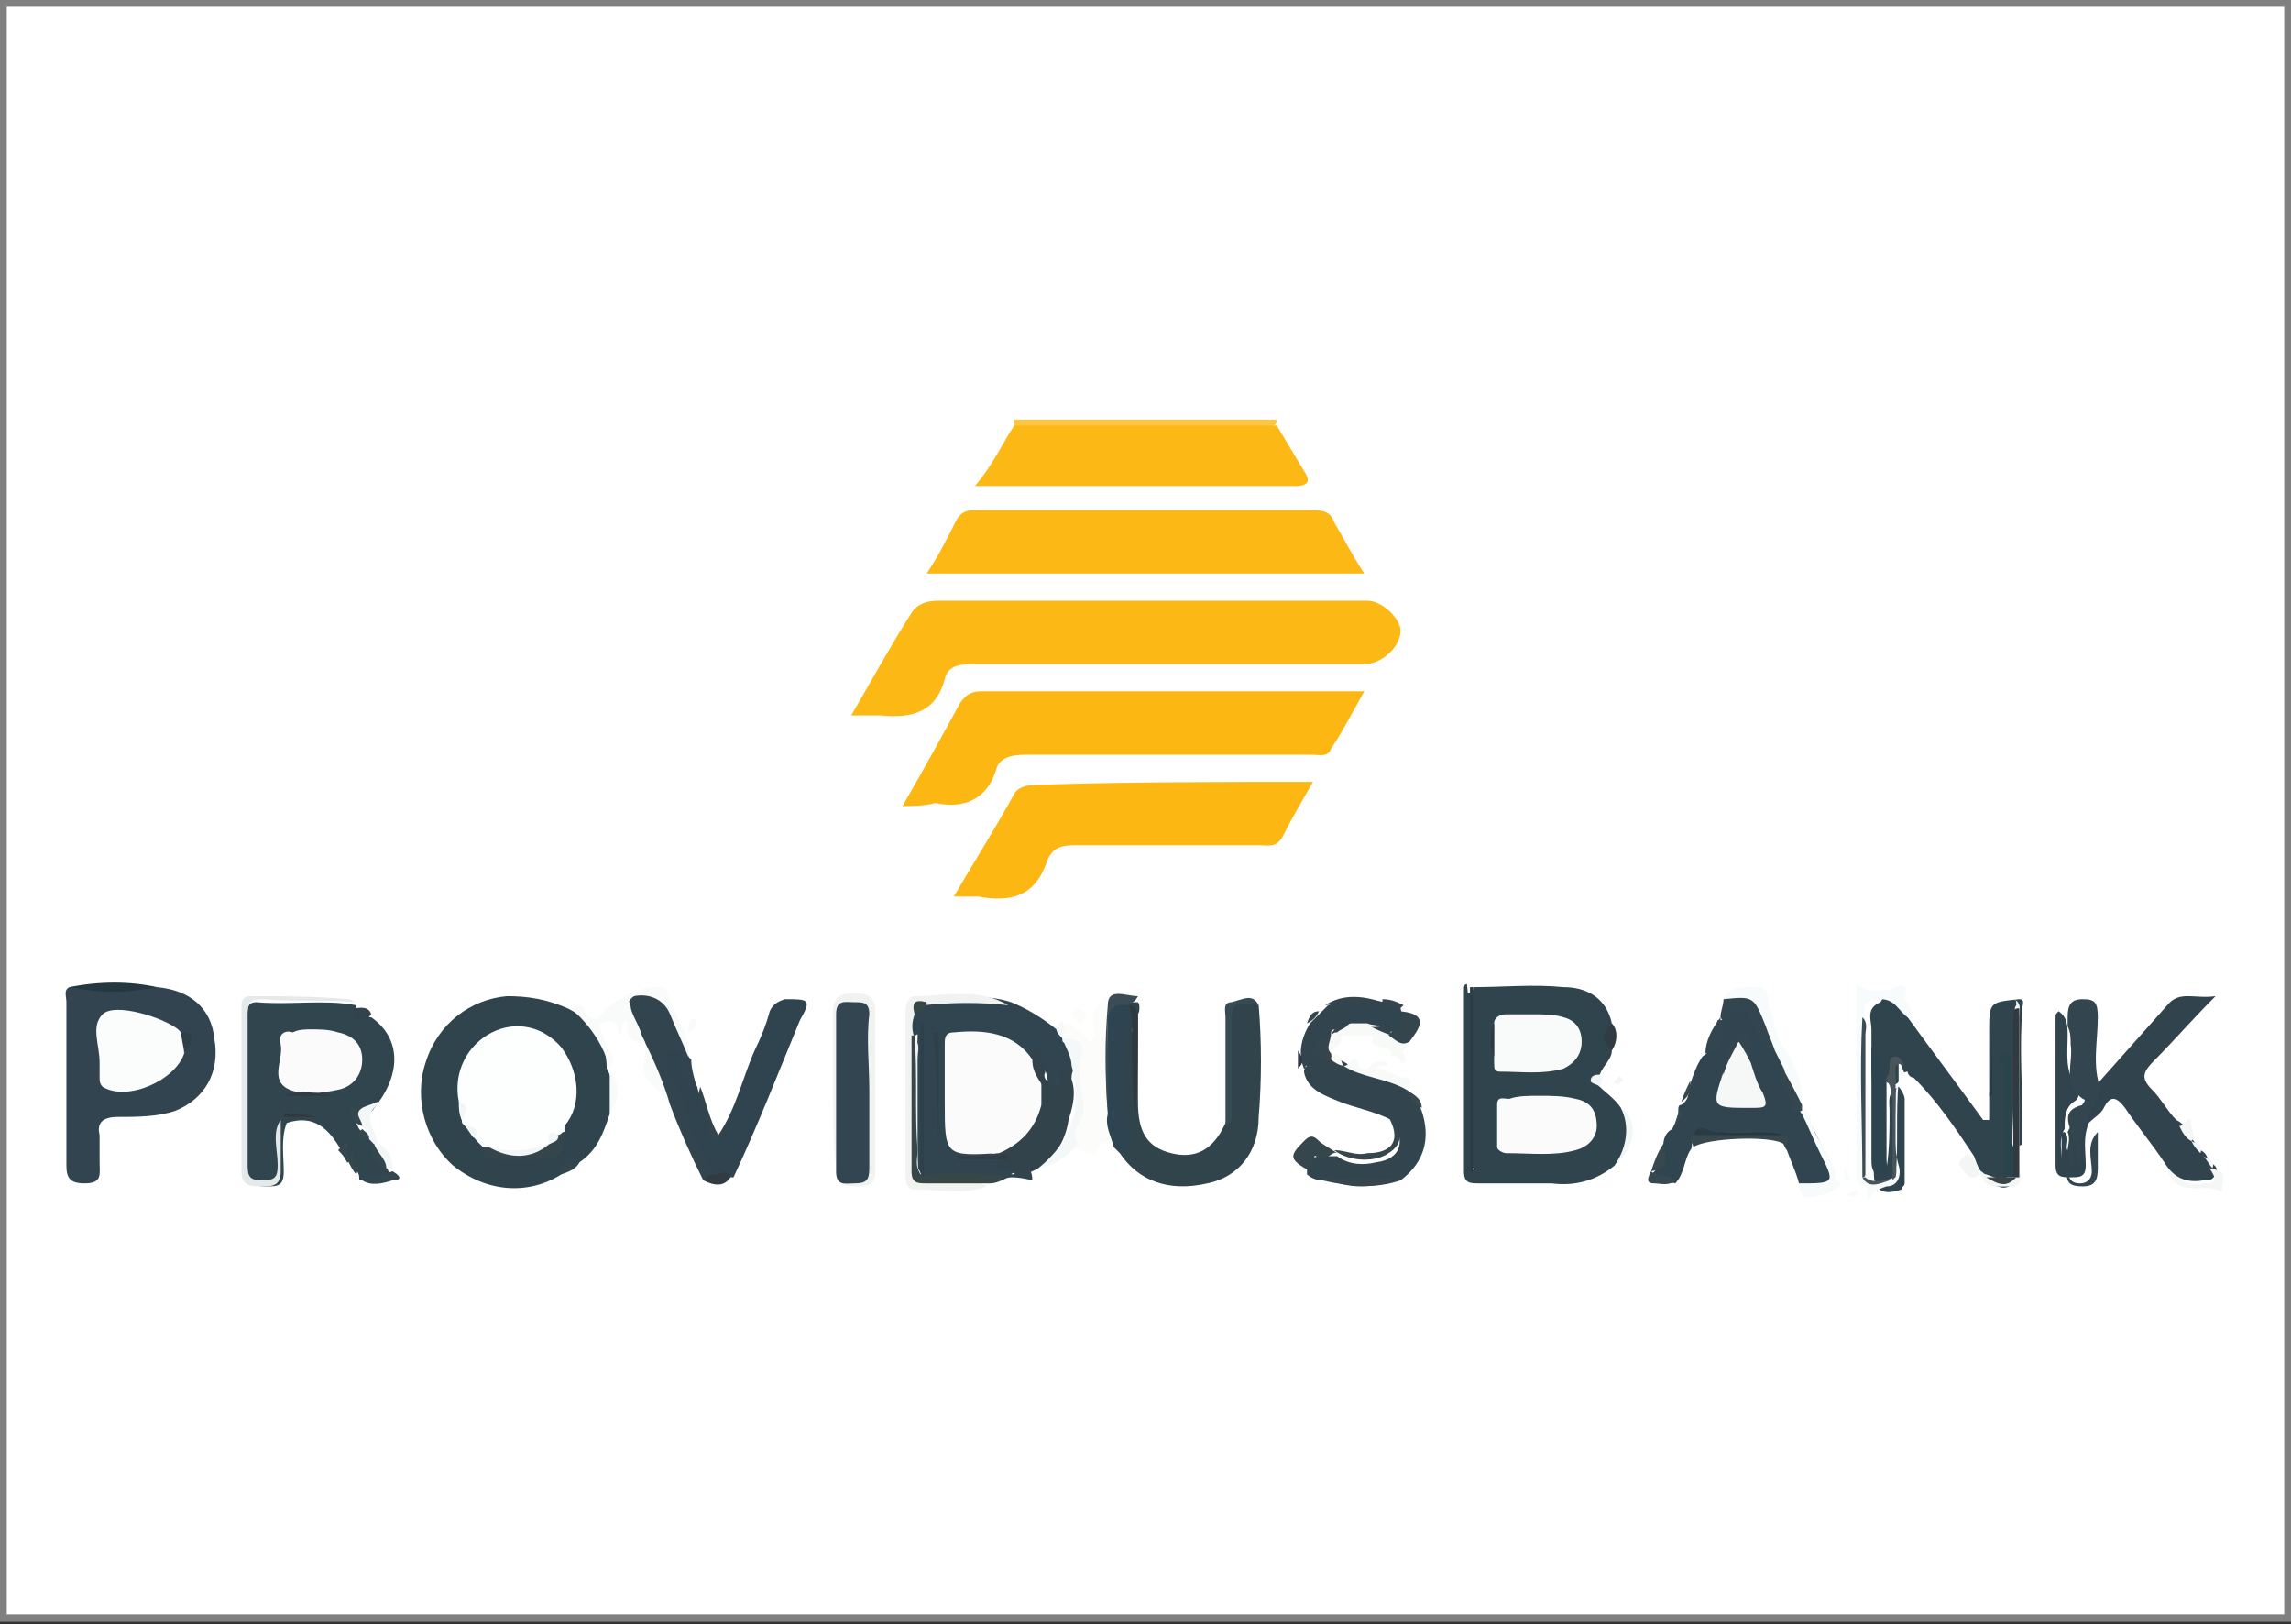 <?xml version="1.0" encoding="utf-8"?>
<!-- Generator: Adobe Illustrator 24.0.3, SVG Export Plug-In . SVG Version: 6.00 Build 0)  -->
<svg version="1.1" id="Capa_1" xmlns="http://www.w3.org/2000/svg" xmlns:xlink="http://www.w3.org/1999/xlink" x="0px" y="0px"
	 viewBox="0 0 75.9 53.8" style="enable-background:new 0 0 75.9 53.8;" xml:space="preserve">
<rect x="0" y="0" width="75.9" height="53.8" fill="#333333" stroke="none"/>
<style type="text/css">
	.st0{fill-rule:evenodd;clip-rule:evenodd;fill:#FFFFFF;stroke:#808080;stroke-width:0.25;stroke-miterlimit:10;}
	.st1{fill:#FCC645;}
	.st2{fill:#FCB814;}
	.st3{fill:#FCB713;}
	.st4{fill:#FCB815;}
	.st5{fill:#30444E;}
	.st6{fill:#31454F;}
	.st7{fill:#314450;}
	.st8{fill:#304550;}
	.st9{fill:#31444D;}
	.st10{fill:#31444C;}
	.st11{fill:#314550;}
	.st12{fill:#32444E;}
	.st13{fill:#304450;}
	.st14{fill:#FCFDFB;}
	.st15{fill:#33464F;}
	.st16{fill:#32434C;}
	.st17{fill:#F8FBFB;}
	.st18{fill:#2E4551;}
	.st19{fill:#F1F3F1;}
	.st20{fill:#F9FBFA;}
	.st21{fill:#E4E9EA;}
	.st22{fill:#374646;}
	.st23{fill:#F5F8F9;}
	.st24{fill:#F3F6F5;}
	.st25{fill:#33454E;}
	.st26{fill:#F8FAF8;}
	.st27{fill:#2D3C44;}
	.st28{fill:#36464D;}
	.st29{fill:#364B54;}
	.st30{fill:#253842;}
	.st31{fill:#35454D;}
	.st32{fill:#F4F7F6;}
	.st33{fill:#37484F;}
	.st34{fill:#F4F7F7;}
	.st35{fill:#F2F6F7;}
	.st36{fill:#2F3C44;}
	.st37{fill:#34474E;}
	.st38{fill:#323B41;}
	.st39{fill:#33434B;}
	.st40{fill:#34454B;}
	.st41{fill:#37484E;}
	.st42{fill:#2D3944;}
	.st43{fill:#FBFBFC;}
	.st44{fill:#293A44;}
	.st45{fill:#FDFEFE;}
	.st46{fill:#F2F6F6;}
	.st47{fill:#303C43;}
	.st48{fill:#30393F;}
	.st49{fill:#FBFCFC;}
	.st50{fill:#2D4047;}
	.st51{fill:#2C444F;}
	.st52{fill:#29454B;}
	.st53{fill:#313941;}
	.st54{fill:#3B4C53;}
	.st55{fill:#48565C;}
	.st56{fill:#283942;}
	.st57{fill:#3A4443;}
	.st58{fill:#F6F8F7;}
	.st59{fill:#36464E;}
	.st60{fill:#29373F;}
	.st61{fill:#2A3B43;}
	.st62{fill:#3C4C56;}
	.st63{fill:#2F3A40;}
	.st64{fill:#FBFBFB;}
	.st65{fill:#2D404B;}
	.st66{fill:#2F4048;}
	.st67{fill:#313D44;}
	.st68{fill:#30454F;}
	.st69{fill:#324550;}
</style>
<g>
	<rect x="0.1" y="0.1" class="st0" width="75.7" height="53.5"/>
</g>
<g>
	<g>
		<path class="st1" d="M33.6,14.1c0-0.1,0-0.1,0-0.2c2.9,0,5.8,0,8.7,0c0,0,0,0.1,0,0.1c-0.2,0.3-0.6,0.3-0.9,0.3
			c-2.4,0-4.7,0-7.1,0C34.1,14.3,33.8,14.3,33.6,14.1z"/>
		<path class="st2" d="M28.2,23.7c0.7-1.2,1.3-2.3,2-3.4c0.2-0.3,0.5-0.4,0.9-0.4c4.7,0,9.4,0,14.2,0c0.5,0,1.1,0.6,1.1,1
			c0,0.5-0.6,1.1-1.2,1.1c-4.3,0-8.6,0-12.9,0c-0.4,0-0.9,0-1,0.5c-0.3,1.1-1.1,1.3-2.1,1.2C28.9,23.7,28.6,23.7,28.2,23.7z"/>
		<path class="st3" d="M29.9,26.7c0.7-1.2,1.3-2.3,1.9-3.4c0.2-0.3,0.4-0.4,0.7-0.4c4.2,0,8.4,0,12.7,0c-0.4,0.7-0.7,1.3-1.1,1.9
			C44,25.1,43.7,25,43.4,25c-3.1,0-6.3,0-9.4,0c-0.5,0-0.9,0.1-1,0.5c-0.3,1-1.1,1.3-2,1.1C30.6,26.7,30.3,26.7,29.9,26.7z"/>
		<path class="st4" d="M30.7,19c0.4-0.6,0.7-1.2,1-1.8c0.2-0.3,0.4-0.3,0.7-0.3c3.7,0,7.4,0,11.1,0c0.4,0,0.6,0.1,0.7,0.4
			c0.3,0.5,0.6,1.1,1,1.7C40.4,19,35.6,19,30.7,19z"/>
		<path class="st3" d="M43.5,25.9c-0.4,0.7-0.7,1.2-1,1.8C42.3,28.1,42,28,41.7,28c-2,0-4,0-6,0c-0.4,0-0.8,0-1,0.5
			c-0.4,1.2-1.2,1.4-2.3,1.2c-0.2,0-0.5,0-0.8,0c0.7-1.2,1.4-2.3,2-3.4c0.1-0.2,0.4-0.3,0.7-0.3C37.3,25.9,40.3,25.9,43.5,25.9z"/>
		<path class="st2" d="M33.6,14.1c2.9,0,5.8,0,8.7,0c0.3,0.5,0.6,1,0.9,1.5c0.2,0.3,0.2,0.5-0.3,0.5c-3.5,0-6.9,0-10.6,0
			C32.9,15.4,33.2,14.7,33.6,14.1z"/>
	</g>
	<path class="st5" d="M48.8,32.7c1,0,2-0.1,3,0c0.7,0,1.4,0.3,1.6,1.2c-0.1,0.3-0.1,0.6,0,0.9c0,0.3-0.3,0.5-0.4,0.8
		c-0.1,0.1-0.1,0.3,0,0.4c0.2,0.2,0.5,0.4,0.7,0.7c0.5,0.7,0.2,1.3-0.2,1.9c-0.6,0.5-1.3,0.7-2.1,0.6c-0.8,0-1.6,0-2.4,0
		c-0.3,0-0.5,0-0.5-0.4c0-2,0-4,0-6c0-0.1,0-0.2,0.1-0.2c0.1,0.8,0,1.6,0.1,2.4c0,1.2,0,2.5,0,3.7c0.1,0.1,0.2,0,0.1,0
		c0,0,0,0-0.1,0c-0.1-0.1-0.1-0.2-0.1-0.3c0-1.8,0-3.7,0-5.5C48.8,32.9,48.8,32.8,48.8,32.7z"/>
	<path class="st5" d="M20.2,36.9c-0.2,0.6-0.4,1.2-1,1.6c-0.2,0.1-0.4,0.2-0.6,0.4c-1.1,0.7-2.5,0.6-3.6-0.3
		c-0.9-0.8-1.3-2.2-0.9-3.4c0.4-1.3,1.5-2.1,2.7-2.2c0.7,0,1.3,0.1,2,0.4c0.8,0.4,1.3,1,1.3,2l0,0C20.4,35.9,20.3,36.4,20.2,36.9z"
		/>
	<path class="st6" d="M12,39.1c-0.1,0-0.1,0-0.1-0.1c0-0.2-0.2-0.3-0.2-0.5c0-0.3-0.2,0.1-0.2,0l0,0c-0.1-0.2-0.1-0.4,0-0.6
		c-0.1,0,0,0.3-0.2,0.2c-0.4-0.7-0.9-1.2-1.8-0.9c-0.2,0.5-0.1,1.1-0.1,1.6c0,0.5-0.2,0.5-0.6,0.5c-0.4,0-0.6-0.1-0.6-0.5
		c0-1.7,0-3.5,0-5.2c0-0.2,0-0.4,0.3-0.4c1.1,0.1,2.2-0.1,3.3,0.1c0,0,0,0.1,0,0.1c0.1,0.2,0.3,0.3,0.5,0.3c1,0.7,1,1.9,0.1,3
		c-0.1,0.2-0.3,0.2-0.4,0.3c-0.3,0.1-0.2,0.2-0.1,0.4c0,0,0.1,0.1,0.1,0.1c0.1,0.1,0.2,0.2,0.3,0.3c0.1,0.1,0.1,0.1,0.1,0.2
		c0.1,0.2,0.2,0.5,0.4,0.7c0.1,0,0,0.2,0.2,0.1c0,0,0,0.1,0,0.1C12.8,39.3,12.3,39,12,39.1z"/>
	<path class="st7" d="M5.2,32.7c1.1,0.1,1.8,0.7,1.9,1.7c0.2,1.1-0.3,2-1.3,2.4C5.2,37,4.5,37,3.9,37c-0.5,0-0.7,0.2-0.6,0.6
		c0,0.3,0,0.6,0,0.9c0,0.4,0.1,0.7-0.5,0.7c-0.5,0-0.6-0.2-0.6-0.6c0-1.8,0-3.6,0-5.4c0-0.2-0.1-0.4,0.1-0.5
		C3.3,32.6,4.3,32.7,5.2,32.7z"/>
	<path class="st5" d="M63.2,33.7c0.8,1.1,1.7,2.3,2.5,3.4c0.1,0,0.1,0,0.2,0c0-1,0-1.9,0-2.9c0-1,0-1,1-1.1c0.2,0,0.1,0.2,0.1,0.3
		c-0.1,1.3,0,2.5,0,3.8c0,0.2,0,0.5,0,0.7c-0.3,0.2-0.3,0-0.3-0.2c0-0.8,0-1.6,0-2.2c0,0.3,0,0.7,0,1.2c0,0.6-0.1,1.2,0.1,1.8
		c0.1,0.2,0,0.5-0.1,0.7c-0.1,0.1-0.3,0.2-0.5,0.1c-0.1,0-0.3-0.1-0.3-0.3l0,0c-0.3-0.1-0.4-0.4-0.5-0.7c-0.6-0.9-1.2-1.8-2-2.6
		c-0.1,0-0.2-0.1-0.2-0.2c-0.3,0-0.2,0.5-0.5,0.4c-0.2,0-0.3-0.1-0.3-0.3c0.1,1,0,2,0.1,3.1c0.1-0.6,0.1-1.3,0.1-1.9
		c0-0.3-0.1-0.6,0.3-0.8c0.1,0.1,0.2,0.3,0.2,0.4c0,0.9,0,1.8,0,2.8c0,0.1-0.1,0.1-0.1,0.2c-0.3,0.1-0.7,0.2-0.9-0.2
		c-0.1-1.2,0-2.5-0.1-3.7c0-0.5,0-0.9,0-1.4c0-0.3-0.2-0.7,0.3-0.9C62.5,32.8,62.8,33,63.2,33.7z"/>
	<path class="st8" d="M59.6,39.2c-0.1-0.4-0.3-0.8-0.4-1.1c-0.1-0.1-0.1-0.3-0.3-0.4c-0.6-0.1-1.2,0-1.8,0c-0.3,0-0.6-0.1-1,0
		c-0.1,0.1,0,0.3-0.1,0.4c-0.2,0.3-0.2,0.8-0.5,1.1c-0.3-0.1-0.7,0.2-0.8-0.3l0,0c0.3-0.2,0.3-0.6,0.4-0.9c0-0.3,0.1-0.5,0.3-0.6
		c0.1-0.2,0.2-0.4,0.2-0.6c0-0.1,0-0.2,0.1-0.2c0.3-0.2,0.2-0.4,0.3-0.7c0.1-0.3,0.2-0.6,0.4-0.9c0.5-0.3,0.4-0.8,0.5-1.2l0,0
		c0.1,0,0.3,0,0.4-0.2c0.3-0.4,0.5-0.4,0.8,0c0.2,0.4,0.5,0.8,0.8,1.1c0.2,0.2,0.2,0.4,0.3,0.7c0.2,0.5,0.2,1.2,0.7,1.6
		c0.2,0.5,0.5,1,0.7,1.5c0.1,0.2,0.3,0.6,0,0.8C60.3,39.4,59.9,39.5,59.6,39.2z"/>
	<path class="st9" d="M69.4,36c0.8-0.9,1.6-1.8,2.4-2.7c0.4-0.5,0.9-0.2,1.6-0.3c-0.8,0.8-1.4,1.5-2,2.1c-0.4,0.4-0.5,0.6-0.1,1
		c0.3,0.3,0.5,0.7,0.8,1c0.2,0.1,0.4,0.3,0.4,0.5l0,0c0.1,0.1,0.2,0.2,0.3,0.4c0,0,0.1,0.1,0.1,0.1c0.2,0.1,0.2,0.2,0.3,0.4l0,0
		c0.2,0.1,0.3,0.2,0.2,0.4c-0.1,0.2-0.2,0.2-0.4,0.2c-0.6,0.1-1-0.1-1.3-0.6c-0.4-0.6-0.9-1.2-1.3-1.8c-0.3-0.4-0.5-0.4-0.7,0
		c-0.1,0.2-0.3,0.3-0.5,0.5c-0.2,0.5-0.1,0.9-0.1,1.4c0,0.4-0.2,0.4-0.5,0.4c-0.3,0-0.5,0-0.5-0.4c0-1.6,0-3.3,0-4.9
		c0-0.1,0-0.1,0.1-0.2c0.3,0.2,0.3,0.5,0.3,0.8c0,0.6-0.1,1.2,0.3,1.7c0.1,0.2,0.1,0.4-0.1,0.5c-0.3,0.2-0.3,0.6-0.3,0.9
		c-0.2,0.3-0.1,0.7-0.1,1c0-0.3,0-0.6,0-0.8c0-0.1,0.1-0.1,0.1-0.1c0.2,0.2,0,0.5,0.1,0.6c0-0.1,0.1-0.4,0-0.6
		C68.7,37.1,69,36.5,69.4,36z"/>
	<path class="st10" d="M41.7,33.3c0.1,1.2,0.1,2.5,0,3.7C41.7,38.2,41,39,40,39.2c-1.3,0.3-2.3-0.1-2.9-1c0.1-0.2,0.2-0.4,0.1-0.7
		c-0.3-0.9-0.1-1.9-0.1-2.8c0-0.3,0-0.6,0.4-0.6c0.2,0.9,0,1.8,0.1,2.6c-0.1-1.1,0.1-2.2-0.2-3.2c0-0.1-0.1-0.1-0.1-0.2
		c0.1-0.2,0.2-0.2,0.3-0.2c0.2,0.1,0.2,0.3,0.1,0.5c0,1,0,2,0,2.9c0,1,0.3,1.5,1.1,1.7c0.8,0.2,1.4-0.1,1.8-1c0.2-0.6,0-1.2,0.1-1.9
		c0-0.5,0-1,0-1.5C40.8,33.1,40.9,33,41.7,33.3z"/>
	<path class="st11" d="M33.5,33.2c0.5,0.2,1,0.5,1.5,0.9c0.1,0.1,0.2,0.1,0.3,0.2c0,0,0.1,0.1,0.1,0.1c0.1,0.3,0.3,0.5,0.2,0.9
		c0,0.1-0.1,0.2-0.1,0.4c0,0.2-0.1,0.5-0.3,0.4c-0.2,0-0.5-0.1-0.5-0.4c-0.1-0.3-0.1-0.6-0.5-0.6c-0.6-0.5-1.2-0.8-2-0.7
		c-0.4,0-0.6,0.2-0.6,0.6c0,0.9,0,1.7,0,2.6c0,0.4,0.2,0.5,0.6,0.6c0.4,0,0.7-0.1,1.1,0.2c0,0.1,0,0.1,0,0.2c-0.4,0-0.9,0-1.3,0
		c0.5,0,1,0,1.5,0c0.1,0,0.2,0,0.3,0.1c0,0,0,0.1,0,0.1c-0.1,0.1-0.2,0-0.3,0.1c0.1,0,0.2,0,0.3-0.1c0.3-0.2,0.4,0,0.4,0.3
		C33.8,39,33.6,39,33.5,39c-0.7,0.1-1.4,0.1-2.2,0.1c-0.2,0-0.5,0-0.7-0.1c-0.1-0.1-0.1-0.2-0.2-0.3c0-1.4-0.1-2.9,0-4.3
		c0,0,0,0,0-0.1c0-0.1,0,0-0.1,0c-0.1,0-0.1,0-0.2-0.1c-0.1-0.2-0.1-0.5,0-0.7c0.1-0.2,0.3-0.4,0.6-0.5
		C31.7,33.1,32.6,32.9,33.5,33.2z"/>
	<path class="st12" d="M46.6,36.1C46.6,36.1,46.6,36.1,46.6,36.1c0.2,0.3,0.4,0.4,0.5,0.7c0.3,0.9,0.1,1.7-0.7,2.3
		c-0.9,0.3-1.7,0.2-2.6,0c-0.2,0-0.4-0.1-0.5-0.2c0-0.6,0-0.6,1-0.6l0,0c0.4,0.3,0.9,0.3,1.3,0.2c0.8-0.1,1-0.7,0.5-1.4
		c-0.6-0.3-1.2-0.4-1.7-0.6c-0.5-0.2-1.1-0.4-1.2-1c0,0,0-0.1,0.1-0.2c-0.1,0,0,0.1-0.1,0.1c-0.2-0.5-0.1-1,0.2-1.5
		c0.1-0.1,0.3-0.3,0.4-0.4c0.1-0.1,0.1-0.1,0.2-0.2c0.6-0.2,1.3-0.2,1.9-0.1l0,0c0.1,0.1,0.1,0.2,0,0.3c-0.2,0.2-0.6,0.2-0.8,0.2
		c-0.3-0.1-0.3,0-0.2,0.3c0,0.1-0.1,0.1-0.1,0.1c-0.1,0.1-0.3,0.1-0.4,0.2c0,0-0.1,0.1-0.1,0.1c-0.1,0.2-0.3,0.4-0.5,0.5
		c0.2-0.1,0.3,0.1,0.5,0.2c0.1,0,0.3,0.1,0.4,0.2l0,0C45.2,35.6,46,35.5,46.6,36.1z"/>
	<path class="st13" d="M23.8,37.6c0.6-0.9,0.8-1.9,1.2-2.8c0.2-0.4,0.4-0.9,0.5-1.3c0.1-0.2,0.2-0.3,0.5-0.4c0.8,0,0.9,0,0.5,0.7
		c-0.7,1.7-1.4,3.5-2.2,5.2c-0.2,0-0.5,0-0.7-0.1c-0.5-0.4-0.7-1-0.8-1.5c-0.2-0.6-0.4-1.1-0.7-1.7c-0.1-0.2-0.2-0.4-0.2-0.6
		c0-0.3,0.1-0.5,0.4-0.5c0.3,0,0.4,0.1,0.4,0.4c0,0.4,0.2,0.7,0.4,1l0,0c0.1,0.5,0.4,0.9,0.4,1.4C23.6,37.6,23.6,37.7,23.8,37.6z"/>
	<path class="st14" d="M37.8,33.6c-0.1-0.1,0-0.3-0.1-0.4c-0.8,0-0.9,0.1-0.9,0.8c0,1-0.1,1.9,0.1,2.9c0,0.4,0.2,0.8,0,1.2
		c-0.2-0.2-0.4-0.5-0.6,0.1c0,0.1-0.5-0.1-0.8-0.2c-0.2-0.1-0.3-0.3-0.1-0.6c0.4-0.8,0.1-1.6,0.2-2.4c0-0.3-0.3-0.4-0.4-0.5l0,0
		c0-0.2-0.1-0.4,0-0.6c0.4,0,0.6,0.3,0.9,0.6c0.3-0.2,0.1-0.4,0.1-0.6c0-0.7,0.6-1.2,1.4-1C37.9,33,38,33.2,37.8,33.6z"/>
	<path class="st15" d="M68.7,37.8c-0.1-0.5-0.5-1,0.3-1.2c0.1,0,0.1-0.2,0-0.2c-0.7-0.5-0.3-1.2-0.4-1.8c0-0.2,0-0.4-0.1-0.6
		c0,0.5,0,1.1,0,1.6c0,1,0,2.1,0,3.1c0,0.3,0.1,0.5,0.4,0.5c0.3,0,0.4-0.2,0.4-0.4c0-0.4-0.2-0.9,0.2-1.3c0,0.4,0,0.8,0,1.2
		c0,0.4-0.1,0.6-0.5,0.6c-0.4,0-0.6-0.1-0.5-0.6c0-1.7,0-3.3,0-5c0-0.4,0.1-0.6,0.5-0.6c0.4,0,0.5,0.1,0.5,0.6
		c0,0.8-0.2,1.6,0.1,2.4c-0.2,0.6-0.6,1.1-0.7,1.7v0C68.8,37.8,68.7,37.8,68.7,37.8L68.7,37.8z"/>
	<path class="st16" d="M34.2,35c0.2-0.4,0.2,0,0.3,0.1c0.1,0.1,0.2,0.3,0.1,0.5c0,0.3,0.3,0.2,0.4,0.4c0.2-0.1,0.2-0.2,0.1-0.3
		c0-0.2,0.1-0.3,0.2-0.3c0.4,0.5,0.3,1.1,0.1,1.7c-0.1,0.7-0.5,1.4-1.2,1.7c-0.2,0.1-0.3,0.1-0.5,0.2c-0.1-0.1-0.2-0.4-0.4-0.3
		c0,0-0.1-0.1-0.1-0.1c-0.1-0.1-0.2-0.1-0.3-0.1c0,0,0-0.1,0-0.1c0-0.1,0-0.2,0.1-0.2c0.7-0.3,1-0.8,1.2-1.4c0.2-0.2,0.1-0.5,0-0.7
		C34.3,35.6,34.1,35.3,34.2,35z"/>
	<path class="st12" d="M23.1,36.1c-0.4-0.2-0.5-0.5-0.5-0.9c0-0.2,0-0.4-0.3-0.4c-0.3,0-0.2,0.3-0.3,0.4c0,0.2,0.2,0.4,0.3,0.5
		c0.5,0.8,0.5,1.8,1,2.6c0.1,0.2,0.3,0.4,0.4,0.6c-0.1,0.1-0.3,0.1-0.4,0.2c-0.4-0.8-0.8-1.7-1.1-2.5c-0.4-0.6-0.7-1.3-0.8-2l0,0
		c-0.1-0.3-0.3-0.5-0.4-0.8c-0.1-0.3-0.4-0.5,0-0.8c0.3-0.2,1-0.1,1.2,0.3c0.3,0.5,0.5,1,0.6,1.6c0,0.1,0,0.1,0.1,0.2
		C22.9,35.4,23,35.7,23.1,36.1z"/>
	<path class="st17" d="M63,35.3c0,0.1,0.1,0.2,0.1,0.3c-0.2,0.2-0.3,0.4-0.3,0.7c0,0.8-0.1,1.6,0.1,2.3c0.1,0.3,0,0.7-0.4,0.7
		c-0.3,0.1-0.5,0.2-0.6,0.5c-0.1-0.2,0.1-0.6-0.3-0.5c0-0.1-0.1-0.2-0.1-0.3c0-2.1,0-4.2,0-6.4c0.4,0.3,0.7,0.2,1.1,0.2
		c0.1,0,0.7-0.5,0.5,0.3c0,0.1,0.4,0.3,0.1,0.6c-0.3-0.2-0.4-0.6-0.9-0.6c-0.5,0-0.6,0.2-0.5,0.6c0.1,1,0,1.9,0.1,2.9
		c0,0.7,0,1.4,0,2.1c0.1,0.7,0.5,0.4,0.9,0.3l0,0c0.1-1.1,0-2.1,0.1-3.2c0-0.2,0-0.4,0-0.6C62.8,35,62.9,35.2,63,35.3z"/>
	<path class="st18" d="M36.9,38c-0.1-0.4-0.3-0.7-0.2-1.1c-0.1-1.1,0-2.2,0-3.3c0-0.6,0.4-0.5,0.7-0.3l0,0c0.3,0.2,0.2,0.5,0.1,0.8
		c-0.1,0.1-0.2,0.1-0.2,0.2c-0.1,1-0.2,2.1,0.1,3.1c0.1,0.4,0.3,0.7-0.3,0.8C37,38.1,37,38.1,36.9,38z"/>
	<path class="st19" d="M30.3,33.6c-0.1,0.3-0.1,0.5,0,0.8c0.2,0.2,0.1,0.4,0.1,0.7c0,1,0,1.9,0,2.9c0,1.2,0,1.2,1.2,1.2
		c0.4,0,0.8-0.1,1.1,0.1c-0.8,0.3-1.6,0.1-2.4,0.1c-0.3,0-0.3-0.3-0.3-0.5c0-1.8,0-3.6,0-5.4c0-0.2,0.1-0.5,0.3-0.5
		c1,0,2.1-0.3,3.1,0.3c-0.9-0.1-1.8-0.1-2.8,0C30.6,33.3,30.4,33.4,30.3,33.6z"/>
	<path class="st19" d="M27.6,36.1c0-0.9,0-1.7,0-2.6c0-0.5,0.3-0.6,0.7-0.6c0.4,0,0.7,0.1,0.7,0.6c0,1.7,0,3.5,0,5.2
		c0,0.5-0.1,0.6-0.6,0.6c-0.5,0-0.8-0.1-0.7-0.6C27.6,37.9,27.6,37,27.6,36.1z"/>
	<path class="st20" d="M22.8,35c-0.2-0.5-0.4-0.9-0.6-1.4c-0.2-0.5-0.7-0.7-1.2-0.6c-0.3,0.1-0.1,0.2-0.1,0.4
		c0.1,0.4,0.4,0.7,0.4,1.2c-0.4-0.1-0.6-0.4-0.5-0.8c-0.3,0.1-0.1,0.4-0.3,0.5c0-0.8-0.6-0.3-0.8-0.4c0.3-0.6,1.5-1.3,2.2-1.2
		c0.1,0,0.2,0.1,0.2,0.2c0.2,0.5,0.4,0.9,0.6,1.3l0,0C22.8,34.5,22.8,34.8,22.8,35z"/>
	<path class="st21" d="M11.8,33.2c-1-0.1-2,0-3.1-0.1c-0.4,0-0.5,0.1-0.5,0.5c0,1.7,0,3.4,0,5c0,0.4,0.1,0.5,0.5,0.5
		c0.4,0,0.5-0.1,0.5-0.5c0-0.5-0.2-1.1,0.1-1.5c0,0.6,0,1.1,0,1.7c0,0.5-0.3,0.5-0.6,0.5c-0.4,0-0.7,0-0.7-0.5c0-1.8,0-3.6,0-5.4
		c0-0.2,0-0.4,0.3-0.4c1.1,0,2.1,0,3.2,0.1C11.7,33.1,11.7,33.2,11.8,33.2z"/>
	<path class="st17" d="M59.1,35.4c-0.1-0.2-0.2-0.4-0.3-0.6c-0.2-0.1-0.2-0.4-0.3-0.6c-0.3-0.6-0.6-1.2-1.4-1.1
		c0.3-0.5,0.7-0.4,1.2-0.4c0.4,0.1,0.2,0.5,0.3,0.6c0.2,0.5,0.2,1,0.5,1.4c0.4,0.5,0.6,1.2,0.6,1.8c0,0-0.1,0-0.1,0
		C59.4,36.3,59.2,35.8,59.1,35.4z"/>
	<path class="st22" d="M32.8,39.2c-0.7,0-1.4,0-2.1,0c-0.3,0-0.5,0-0.5-0.4c0-1.5,0-3,0-4.5c0,0,0.1,0,0.1,0c0.1,1.3,0,2.6,0.1,3.8
		c0,0.3-0.1,0.5,0.1,0.8c1,0,1.9-0.1,2.9,0.1C33.2,39.1,33,39.2,32.8,39.2z"/>
	<path class="st23" d="M34.4,38.7c1.1-0.9,1.5-2,1.1-3.4c0-0.3-0.2-0.6-0.3-0.9c0.5,0,0.8,0.1,0.6,0.7c-0.1,0.5,0,1,0.1,1.5
		c0.1,0.5-0.5,0.8-0.2,1.3C35.3,38.4,34.9,38.6,34.4,38.7z"/>
	<path class="st17" d="M59.6,39.2c1.2,0,1.2,0,0.7-1c-0.2-0.4-0.4-0.9-0.6-1.3c-0.1-0.1-0.1-0.2,0-0.2c0,0,0,0,0,0
		c0.2,0.1,0.3,0.2,0.3,0.4c0.1,0.7,0.8,1.2,0.8,1.9c0,0.1,0.1,0.1,0.2,0.2c-0.3,0.4-0.8,0.4-1.2,0.5C59.7,39.6,59.6,39.4,59.6,39.2z
		"/>
	<path class="st24" d="M66.8,33.3c0-0.1,0-0.2-0.1-0.2c0.3,0.1,0.2,0.4,0.2,0.6c0,1.6,0,3.3,0,4.9c0,0.3,0.2,0.7-0.3,0.7
		c-0.4,0-0.9,0.1-1-0.5c0.1,0,0.1,0.1,0.2,0.1c0.3,0.1,0.8,0.4,0.8-0.3c0.2-1.7,0.1-3.3,0.1-5C66.8,33.6,66.7,33.4,66.8,33.3z"/>
	<path class="st25" d="M57.1,33.1c1-0.1,1-0.1,1.4,0.9c0.1,0.3,0.2,0.5,0.3,0.8c-0.5-0.1-0.6-0.6-0.7-0.9c-0.3-0.5-0.4-0.6-0.7-0.2
		c-0.2,0.2-0.3,0.2-0.4,0C57,33.5,57.1,33.3,57.1,33.1z"/>
	<path class="st26" d="M46.7,34.5c0,0.1-0.1,0.2-0.2,0.3c-0.1,0.1,0.2,0.3,0,0.4c-0.1,0-0.2-0.3-0.4-0.2c0.1-0.5-0.8-0.1-0.6-0.7
		c-0.4,0-0.7,0-1.1,0c0,0,0,0-0.1-0.1c0-0.2,0.2-0.1,0.3-0.2l0,0c0.2-0.2,0.4-0.2,0.7-0.1c0.2,0.1,0.5,0.2,0.7,0.2
		c0.1,0,0.1,0.1,0.2,0.1C46.3,34.3,46.5,34.4,46.7,34.5z"/>
	<path class="st27" d="M48.8,32.7c0,2,0,4.1,0,6.1c0,0-0.1,0-0.1,0c0-2,0-4.1,0-6.1C48.7,32.7,48.8,32.7,48.8,32.7z"/>
	<path class="st28" d="M44.3,38.2c-0.2-0.1-0.4,0.4-0.7,0.1c-0.1-0.1-0.1,0.4-0.2,0.5c-0.7-0.4-0.7-0.5-0.2-1c0.2-0.2,0.3-0.2,0.5,0
		C43.8,37.9,44,38,44.3,38.2z"/>
	<path class="st20" d="M21.4,34.6c0.3,0.6,0.6,1.3,0.8,2c0,0-0.5-0.6-0.5-0.6C21.1,35.6,21.4,35.1,21.4,34.6z"/>
	<path class="st20" d="M20.2,35.4c-0.2-0.8-0.7-1.5-1.3-2c0.2-0.1,0.4-0.2,0.5,0.1c0.1,0.3,0.3,0.2,0.4,0.3c0.1,0.3,0.2,0.7,0.4,1
		C20.4,35.1,20.3,35.2,20.2,35.4z"/>
	<path class="st29" d="M41.7,33.3c-0.9-0.1-0.9-0.1-0.9,0.8c0,1,0,1.9,0,2.9c0,0.2-0.1,0.2-0.2,0.3c0-1.2,0-2.4,0-3.6
		c0-0.2-0.1-0.5,0.2-0.5C41.2,33.1,41.5,32.9,41.7,33.3z"/>
	<path class="st30" d="M5.2,32.7c-1,0.2-1.9,0.2-2.9,0C3.3,32.5,4.3,32.5,5.2,32.7z"/>
	<path class="st26" d="M46.6,36.1c-0.7-0.4-1.5-0.4-2.1-0.8c0.2,0.1,0.4-0.6,0.5,0c0,0.1,0.3,0.2,0.4,0c0.2-0.2,0.4-0.1,0.6-0.1
		c-0.1,0.2-0.3,0-0.4,0.2c0.4,0,0.6,0.3,1,0.3C46.9,35.8,46.6,36,46.6,36.1z"/>
	<path class="st31" d="M46.7,34.5c-0.3,0.2-0.5-0.1-0.7-0.2c0.2-0.2,0.3-0.4,0.3-0.7c0-0.1,0.1-0.1,0.1-0.1
		C47.4,33.6,47,34.1,46.7,34.5z"/>
	<path class="st32" d="M71.8,38.7c0.3,0.4,0.7,0.6,1.2,0.5c0.5,0,0.4-0.2,0.2-0.5c0.5,0.1,0.5,0.1,0.4,0.8
		C73.1,39.1,72.1,39.8,71.8,38.7z"/>
	<path class="st28" d="M46,37c0.5,0.4,0.5,0.9,0,1.2c-0.4,0.3-1.3,0.3-1.8-0.1c0.4,0,0.7,0.2,1.1,0.1C46.2,38.2,46.4,37.7,46,37z"/>
	<path class="st33" d="M56.1,38c0-0.1-0.2-0.3,0-0.4c0.3-0.1,0.6,0,0.9-0.1c0.7,0,1.4-0.1,2.1,0.1c0.2,0.1,0.1,0.3,0.1,0.4
		c0,0-0.1-0.1-0.1-0.1C58.7,37.6,56.5,37.7,56.1,38z"/>
	<path class="st12" d="M23.8,37.6c0,0.1,0,0.2,0,0.2c-0.2,0.1-0.3-0.1-0.3-0.2c0-0.5-0.5-1-0.3-1.6C23.4,36.5,23.5,37.1,23.8,37.6z"
		/>
	<path class="st34" d="M12,36.7c0.2-0.1,0.3-0.1,0.5-0.2c0,0,0.1,0.1,0,0.1c-0.5,0.4-0.1,0.8,0,1.2c0,0,0,0,0,0.1c0,0-0.1,0-0.1,0
		c0,0-0.1-0.1-0.1-0.1c-0.1-0.1-0.2-0.2-0.2-0.4l0,0C11.8,37.2,11.5,36.9,12,36.7z"/>
	<path class="st28" d="M43.8,39c0.9,0.1,1.7,0.1,2.6,0C45.5,39.4,44.7,39.4,43.8,39z"/>
	<path class="st25" d="M57,33.7c0,0.1,0,0.2,0,0.3c0.2,0.5,0,0.8-0.5,0.9C56.5,34.5,56.7,34.1,57,33.7z"/>
	<path class="st35" d="M53.5,38.6c0.4-0.6,0.5-1.3,0.2-1.9C54.3,37.1,54.2,38,53.5,38.6z"/>
	<path class="st31" d="M44.1,35.1c-0.2,0.1-0.4-0.2-0.6-0.1c0-0.4,0.3-0.6,0.6-0.8c0.2,0.2-0.1,0.4,0,0.7c0,0,0,0.1,0,0.1
		C44.2,35,44.2,35.1,44.1,35.1C44.1,35.1,44.1,35.1,44.1,35.1z"/>
	<path class="st24" d="M65.1,38.2c0.3,0.1,0.4,0.4,0.5,0.7c-0.3,0.2-0.4,0.1-0.6-0.2C64.7,38.4,65.2,38.4,65.1,38.2z"/>
	<path class="st36" d="M53.4,34.8c-0.4-0.3-0.3-0.6,0-0.9C53.6,34.1,53.6,34.5,53.4,34.8z"/>
	<path class="st37" d="M12,39.1c0.3-0.3,0.7,0,1-0.3c0.2,0.1,0.4,0.3,0,0.3C12.7,39.2,12.3,39.3,12,39.1z"/>
	<path class="st20" d="M20.2,36.9c0-0.5,0-1,0-1.4C20.6,35.9,20.5,36.4,20.2,36.9z"/>
	<path class="st31" d="M45.8,33.2c-0.6,0-1.3,0-1.9,0.1C44.5,32.9,45.2,33,45.8,33.2z"/>
	<path class="st38" d="M23.3,39.1c0.1-0.2,0.3-0.2,0.4-0.2c0.2,0,0.4-0.2,0.5,0.1C24,39.3,23.7,39.3,23.3,39.1z"/>
	<path class="st33" d="M54.7,38.8c0.2,0.2,0.6,0.1,0.8,0.3c-0.2,0.2-0.5,0.1-0.7,0.1C54.5,39.2,54.6,39,54.7,38.8z"/>
	<path class="st33" d="M55.1,37.9c0.1,0.4,0.2,0.8-0.4,0.9C54.8,38.5,54.9,38.2,55.1,37.9z"/>
	<path class="st32" d="M72.6,37.8c-0.2-0.1-0.3-0.3-0.4-0.5c0.2,0,0.2-0.3,0.4-0.2C72.5,37.3,72.8,37.6,72.6,37.8z"/>
	<path class="st37" d="M11.5,38.4c0.1-0.1,0.2-0.2,0.2-0.4c-0.1,0.3,0.3,0.6,0.1,0.9C11.7,38.8,11.6,38.6,11.5,38.4z"/>
	<path class="st26" d="M44.1,34.9c-0.2-0.2,0-0.4,0-0.7c0,0,0,0,0,0c0-0.1,0.1-0.1,0.2-0.1c0,0,0,0,0,0
		C44.7,34.7,44.1,34.6,44.1,34.9z"/>
	<path class="st34" d="M13,38.7c0,0-0.1,0-0.1,0c-0.2-0.2-0.4-0.4-0.4-0.8c0,0,0,0,0,0C12.9,38,13,38.4,13,38.7z"/>
	<path class="st14" d="M36,33.7c-0.1,0.1-0.1,0.2-0.2,0.2c-0.1,0-0.2-0.1-0.3-0.3c0-0.1,0.1-0.2,0.2-0.2C35.9,33.5,36,33.5,36,33.7z
		"/>
	<path class="st39" d="M12.3,33.6c-0.1,0.1-0.1,0.2-0.3,0.2c-0.2-0.1-0.3-0.2-0.3-0.4C11.9,33.4,12.2,33.3,12.3,33.6z"/>
	<path class="st40" d="M18.6,38.9c-0.1-0.5,0.3-0.4,0.6-0.4C19.1,38.7,18.9,38.8,18.6,38.9z"/>
	<path class="st31" d="M45.8,33.4c0-0.1,0-0.2,0-0.3c0.3,0,0.5,0.1,0.7,0.2c0,0,0,0,0,0C46.2,33.6,46,33.6,45.8,33.4z"/>
	<path class="st35" d="M53,36c-0.1-0.1-0.3-0.1-0.3-0.2c0-0.2,0.2-0.2,0.3-0.2C53.1,35.7,53.1,35.8,53,36z"/>
	<path class="st37" d="M11.2,38.1c0.1-0.1,0.2-0.2,0.3-0.3c0,0.3,0,0.5,0,0.7C11.4,38.3,11.3,38.2,11.2,38.1z"/>
	<path class="st41" d="M47.1,36.7c-0.2-0.1-0.4-0.3-0.5-0.6C46.9,36.3,47.1,36.4,47.1,36.7z"/>
	<path class="st20" d="M22.8,34.2c0-0.2,0-0.3,0.2-0.5C23.2,34,23,34.1,22.8,34.2C22.8,34.2,22.8,34.2,22.8,34.2z"/>
	<path class="st33" d="M56,35.8c0,0.3,0,0.5-0.3,0.7C55.8,36.2,55.9,36,56,35.8z"/>
	<path class="st23" d="M35.2,33.8c0,0.2,0.1,0.4,0,0.6c-0.1-0.1-0.2-0.2-0.2-0.3C35,34,35.1,33.9,35.2,33.8z"/>
	<path class="st42" d="M43,35.3c0-0.1,0-0.3,0-0.5c0.2,0.3,0.2,0.4,0,0.6C43,35.4,43,35.4,43,35.3z"/>
	<path class="st26" d="M44.1,35.1c0,0,0-0.1,0-0.1c0.3-0.2,0.3,0.1,0.4,0.3C44.4,35.3,44.2,35.2,44.1,35.1z"/>
	<path class="st32" d="M72.9,38.2c-0.1-0.1-0.2-0.2-0.3-0.4C72.8,37.9,73,37.9,72.9,38.2z"/>
	<path class="st35" d="M53.8,35.8c-0.1,0-0.1,0.1-0.2,0.1c-0.1,0-0.2,0-0.1-0.1c0,0,0.1-0.1,0.1-0.1C53.7,35.6,53.7,35.7,53.8,35.8z
		"/>
	<path class="st32" d="M73.3,38.7c-0.1-0.1-0.2-0.3-0.3-0.4C73.1,38.4,73.4,38.4,73.3,38.7z"/>
	<path class="st33" d="M55.7,36.7c0,0.2,0,0.4-0.2,0.6C55.5,37.1,55.6,36.9,55.7,36.7z"/>
	<path class="st17" d="M61.1,38.7c0.1,0.1,0.1,0.2,0.2,0.3c0,0.1,0,0.2-0.1,0.1c0,0-0.1,0-0.1-0.1C61.1,39,61.1,38.9,61.1,38.7z"/>
	<path class="st31" d="M43.7,33.5c-0.1,0.2-0.2,0.3-0.4,0.4C43.4,33.6,43.5,33.5,43.7,33.5z"/>
	<path class="st17" d="M61.2,39.6c0.1-0.1,0.2-0.1,0.3-0.2c0,0.1,0.1,0.1,0,0.2C61.5,39.7,61.4,39.6,61.2,39.6z"/>
	<path class="st43" d="M51,36.3c0.4,0,0.8,0,1.2,0.1c0.5,0.1,0.7,0.4,0.7,0.9c0,0.4-0.3,0.7-0.7,0.8c-0.7,0.2-1.5,0.1-2.3,0.1
		c-0.1,0-0.3-0.1-0.3-0.2c0-0.5,0-1,0-1.4c0-0.3,0.2-0.2,0.4-0.2C50.3,36.3,50.6,36.3,51,36.3z"/>
	<path class="st20" d="M50.8,33.6c0.3,0,0.7,0,1,0.1c0.4,0.1,0.6,0.4,0.6,0.8c0,0.4-0.2,0.7-0.6,0.9c-0.7,0.2-1.4,0.1-2.1,0.1
		c-0.2,0-0.2-0.1-0.2-0.3c0-0.4,0-0.9,0-1.3c0-0.2,0.2-0.3,0.4-0.3C50.2,33.6,50.5,33.6,50.8,33.6z"/>
	<path class="st44" d="M49.5,33.9c0,0.4,0,0.8,0,1.1C49.3,34.6,49.4,34.2,49.5,33.9z"/>
	<path class="st45" d="M15.4,37.3c-0.1-0.1-0.1-0.1-0.1-0.2c-0.1-0.2,0.1-0.4-0.1-0.6c-0.2-1,0.3-1.9,1.1-2.3
		c0.8-0.4,1.7-0.2,2.3,0.5c0.6,0.8,0.7,1.9,0.1,2.6c0,0,0,0.1,0,0.2c-0.1,0-0.1,0.1-0.2,0.1c-0.2,0-0.1,0.2-0.2,0.3
		c0,0-0.1,0.1-0.2,0.1c-0.6,0.2-1.2,0.3-1.9,0.1c-0.1,0-0.2-0.1-0.3-0.2c-0.1-0.1-0.2-0.2-0.3-0.4C15.7,37.5,15.6,37.3,15.4,37.3z"
		/>
	<path class="st40" d="M16,38c0.1,0,0.2,0,0.2,0c0.7,0.3,1.3,0.2,2-0.1l0,0c0.1-0.1,0.1-0.2,0.3-0.3c0.1,0,0.1-0.1,0.2-0.1
		c0,0.8-0.1,0.9-0.9,0.9c-0.4,0-0.9,0-1.3,0C16.1,38.4,16,38.4,16,38z"/>
	<path class="st46" d="M15.4,37.3c0.3,0,0.5,0.1,0.3,0.4C15.6,37.6,15.5,37.4,15.4,37.3z"/>
	<path class="st46" d="M15.2,36.5c0.3,0.1,0.3,0.3,0.1,0.6C15.2,36.9,15.2,36.7,15.2,36.5z"/>
	<path class="st43" d="M10.3,34.1c0.3,0,0.6,0,0.9,0.1c0.5,0.1,0.8,0.4,0.8,0.9c0,0.5-0.3,0.9-0.8,1c-0.5,0.1-1.1,0.2-1.6,0
		c-0.7-0.3-0.2-1-0.3-1.5c-0.1-0.3,0.1-0.5,0.4-0.4C9.9,34.1,10.1,34.1,10.3,34.1C10.3,34.1,10.3,34.1,10.3,34.1z"/>
	<path class="st47" d="M9.4,36.3c0.6-0.2,1.1-0.1,1.7,0C10.6,36.3,10,36.3,9.4,36.3z"/>
	<path class="st48" d="M10.5,37c-0.4,0-0.8,0-1.1,0c0,0,0,0,0-0.1C9.7,36.9,10.1,36.9,10.5,37C10.5,36.9,10.5,36.9,10.5,37z"/>
	<path class="st37" d="M12.4,37.9c0.1,0.3,0.4,0.5,0.4,0.8c-0.4-0.1-0.5-0.4-0.5-0.8C12.4,37.9,12.4,37.9,12.4,37.9z"/>
	<path class="st37" d="M12,36.7c-0.3,0.2,0,0.4,0,0.6c-0.3-0.1-0.4-0.3-0.4-0.5C11.5,36.7,11.8,36.7,12,36.7z"/>
	<path class="st37" d="M12,37.4c0.1,0.1,0.3,0.2,0.2,0.4C12,37.7,11.7,37.7,12,37.4z"/>
	<path class="st49" d="M6.1,34.9c-0.3,0.9-1.9,1.6-2.7,1.1c-0.1-0.1-0.1-0.2-0.1-0.3c0-0.2,0-0.4,0-0.5C3.3,34.6,3,34,3.4,33.6
		c0.4-0.4,2,0.1,2.5,0.5C6.2,34.4,6.3,34.6,6.1,34.9z"/>
	<path class="st50" d="M6.1,34.9c0-0.2-0.1-0.5-0.1-0.7C6.4,34.2,6.5,34.4,6.1,34.9z"/>
	<path class="st51" d="M62.5,35.8c0,0.9,0,1.7,0,2.6c0,0.2,0.1,0.5-0.2,0.5c-0.3,0-0.3-0.3-0.3-0.5c0-1.2,0-2.4,0-3.7
		c0.5,0.2,0.1,0.8,0.5,0.9C62.5,35.7,62.5,35.7,62.5,35.8C62.5,35.8,62.5,35.8,62.5,35.8z"/>
	<path class="st52" d="M66.4,39c0-1.1,0-2.2,0-3.3c0-0.1,0-0.2,0-0.3c0-0.2-0.3-0.2-0.1-0.4c0,0,0.1-0.1,0.2-0.1
		c0.2,0.1,0.1,0.3,0.1,0.5c0.1,0.9-0.2,1.7,0.1,2.6c0.1,0.3,0.1,0.7,0,1C66.6,39,66.5,39,66.4,39z"/>
	<path class="st53" d="M66.7,39c0-0.3,0-0.7,0-1c0-1.5,0-2.9,0-4.4c0-0.1,0-0.2,0.2-0.2c0,1.9,0,3.8,0,5.6C66.8,39,66.7,39,66.7,39z
		"/>
	<path class="st54" d="M61.7,39c0-1.8-0.1-3.5,0-5.3c0.2,0.2,0.1,0.4,0.1,0.6c0,1.5,0,3.1,0,4.6C61.8,39,61.7,39,61.7,39z"/>
	<path class="st55" d="M62.5,35.8c0,0,0-0.1,0-0.1c0.1-0.1,0.1-0.3,0.1-0.4c0-0.1,0-0.3,0.2-0.3c0.2,0,0.2,0.2,0.3,0.3
		c-0.4-0.2-0.3,0.2-0.3,0.3c0,1,0,1.9,0,2.9c0,0.2,0.1,0.4-0.1,0.6c0-0.9,0-1.8,0-2.7C62.6,36.2,62.7,36,62.5,35.8z"/>
	<path class="st56" d="M66,33.4c0,1,0,1.9,0,2.9c0,0-0.1,0-0.1,0C66,35.3,66,34.4,66,33.4C66,33.4,66,33.4,66,33.4z"/>
	<path class="st57" d="M66.7,39c0,0,0.1,0,0.1,0c-0.3,0.3-0.5,0.3-1,0c0.2,0,0.4,0,0.6,0C66.5,39,66.6,39,66.7,39z"/>
	<path class="st55" d="M61.7,39c0,0,0.1,0,0.1,0c0.2,0.2,0.5,0.1,0.8,0.1C62.3,39.2,61.9,39.4,61.7,39z"/>
	<path class="st58" d="M58,35.2c0.1,0.3,0.2,0.7,0.4,1c0.2,0.5,0.1,0.5-0.4,0.5c-1.3,0-1.3,0-0.9-1.2c0.1-0.1,0-0.3,0.1-0.4
		c0.1-0.2,0.2-0.6,0.5-0.6C58.1,34.5,57.9,35,58,35.2z"/>
	<path class="st25" d="M58,35.2c-0.1-0.2-0.2-0.4-0.4-0.7c-0.2,0.4-0.4,0.7-0.5,1.1c-0.2-0.7,0.3-1.1,0.7-1.5
		C58.1,34.4,58,34.8,58,35.2z"/>
	<path class="st59" d="M59.7,36.6c0,0.1,0,0.2,0,0.2c-0.1,0-0.3,0.1-0.3,0c0-0.5-0.5-0.9-0.4-1.5C59.3,35.8,59.5,36.2,59.7,36.6z"/>
	<path class="st60" d="M59.1,37.6c-0.7,0-1.4,0-2.1,0c0,0-0.1,0,0-0.1c0,0,0,0,0,0C57.7,37.6,58.4,37.4,59.1,37.6z"/>
	<path class="st61" d="M57,37.5c0,0,0,0.1,0,0.1c-0.3,0-0.6,0-0.9,0C56.3,37.1,56.7,37.6,57,37.5z"/>
	<path class="st15" d="M68.8,37.8c0.3,0.3,0,0.7,0,1C68.8,38.5,68.8,38.1,68.8,37.8L68.8,37.8z"/>
	<path class="st15" d="M68.7,37.8c0,0.3,0,0.7,0,1C68.6,38.5,68.4,38.1,68.7,37.8L68.7,37.8z"/>
	<path class="st62" d="M37.4,33.3c-0.6-0.1-0.7,0.2-0.7,0.7c0,0.9,0,1.9,0,2.8c-0.1-1.2-0.1-2.3,0-3.5c0-0.6,0.6-0.3,1-0.3
		C37.6,33.2,37.5,33.2,37.4,33.3z"/>
	<path class="st63" d="M37.5,34.1c0-0.3,0-0.5-0.1-0.8c0.2,0,0.3,0.2,0.3,0.4c0,1.1,0,2.2-0.1,3.3C37.5,36,37.5,35.1,37.5,34.1z"/>
	<path class="st64" d="M34.5,36.6c-0.2,0.8-0.7,1.3-1.4,1.6c-1.8,0.1-1.8,0.1-1.8-1.7c0-0.6,0-1.3,0-1.9c0-0.2,0-0.4,0.3-0.4
		c1-0.1,2,0,2.6,0.9c0,0.3,0.1,0.5,0.3,0.8C34.6,36.1,34.6,36.3,34.5,36.6z"/>
	<path class="st65" d="M30.6,39c-0.2-0.2-0.1-0.4-0.1-0.7c0-1.3,0-2.6,0-3.9c0-0.2,0-0.3,0-0.5c0,0,0.1,0,0.1,0
		C30.6,35.6,30.6,37.3,30.6,39z"/>
	<path class="st66" d="M31.1,37.9c-0.1-1.2,0-2.4-0.2-3.7c0.1,0,0.1,0,0.2,0C31.1,35.5,31.1,36.7,31.1,37.9z"/>
	<path class="st67" d="M33.1,38.3c0.1-0.1,0.3-0.1,0.3,0.1c-0.6,0-1.1,0-1.7,0c0,0,0-0.1,0-0.1C32.1,38.3,32.6,38.3,33.1,38.3z"/>
	<path class="st22" d="M30.3,33.6c-0.1-0.4,0-0.5,0.4-0.4C30.7,33.4,30.5,33.5,30.3,33.6z"/>
	<path class="st16" d="M33.5,38.6c-0.2,0.2-0.4,0.1-0.6,0C33.1,38.6,33.3,38.6,33.5,38.6z"/>
	<path class="st68" d="M45.8,33.4c0.2,0,0.4,0,0.6,0c0.1,0.4,0.1,0.7-0.4,0.8c0,0,0,0,0,0c-0.2-0.3-0.5-0.2-0.7-0.3
		c-0.2,0-0.5,0-0.7,0c0.2-0.3-0.1-0.4-0.4-0.5C44.9,33.4,45.3,33.4,45.8,33.4z"/>
	<path class="st31" d="M44.3,34.2c-0.1,0-0.1,0-0.2,0.1c0.1-0.3,0.3-0.3,0.5-0.3C44.5,34.1,44.4,34.1,44.3,34.2z"/>
	<path class="st11" d="M34.5,36.6c0-0.3,0-0.5,0-0.8C34.7,36.1,34.7,36.3,34.5,36.6z"/>
	<path class="st69" d="M28.8,36.1c0,0.9,0,1.7,0,2.6c0,0.4-0.1,0.5-0.5,0.5c-0.3,0-0.6,0.1-0.6-0.4c0-1.7,0-3.5,0-5.2
		c0-0.5,0.3-0.4,0.6-0.4c0.3,0,0.5,0,0.5,0.4C28.7,34.4,28.8,35.3,28.8,36.1z"/>
	<path class="st31" d="M45.4,34c0.2,0.1,0.6-0.2,0.7,0.3C45.8,34.2,45.6,34.1,45.4,34z"/>
	<path class="st46" d="M18.2,37.9c-0.6,0.5-1.3,0.5-2,0.1C16.9,38.2,17.6,38.1,18.2,37.9z"/>
	<path class="st46" d="M18.5,37.6c0,0.2-0.1,0.2-0.3,0.3c0-0.1-0.1-0.3,0.1-0.4C18.3,37.5,18.4,37.6,18.5,37.6z"/>
</g>
</svg>
